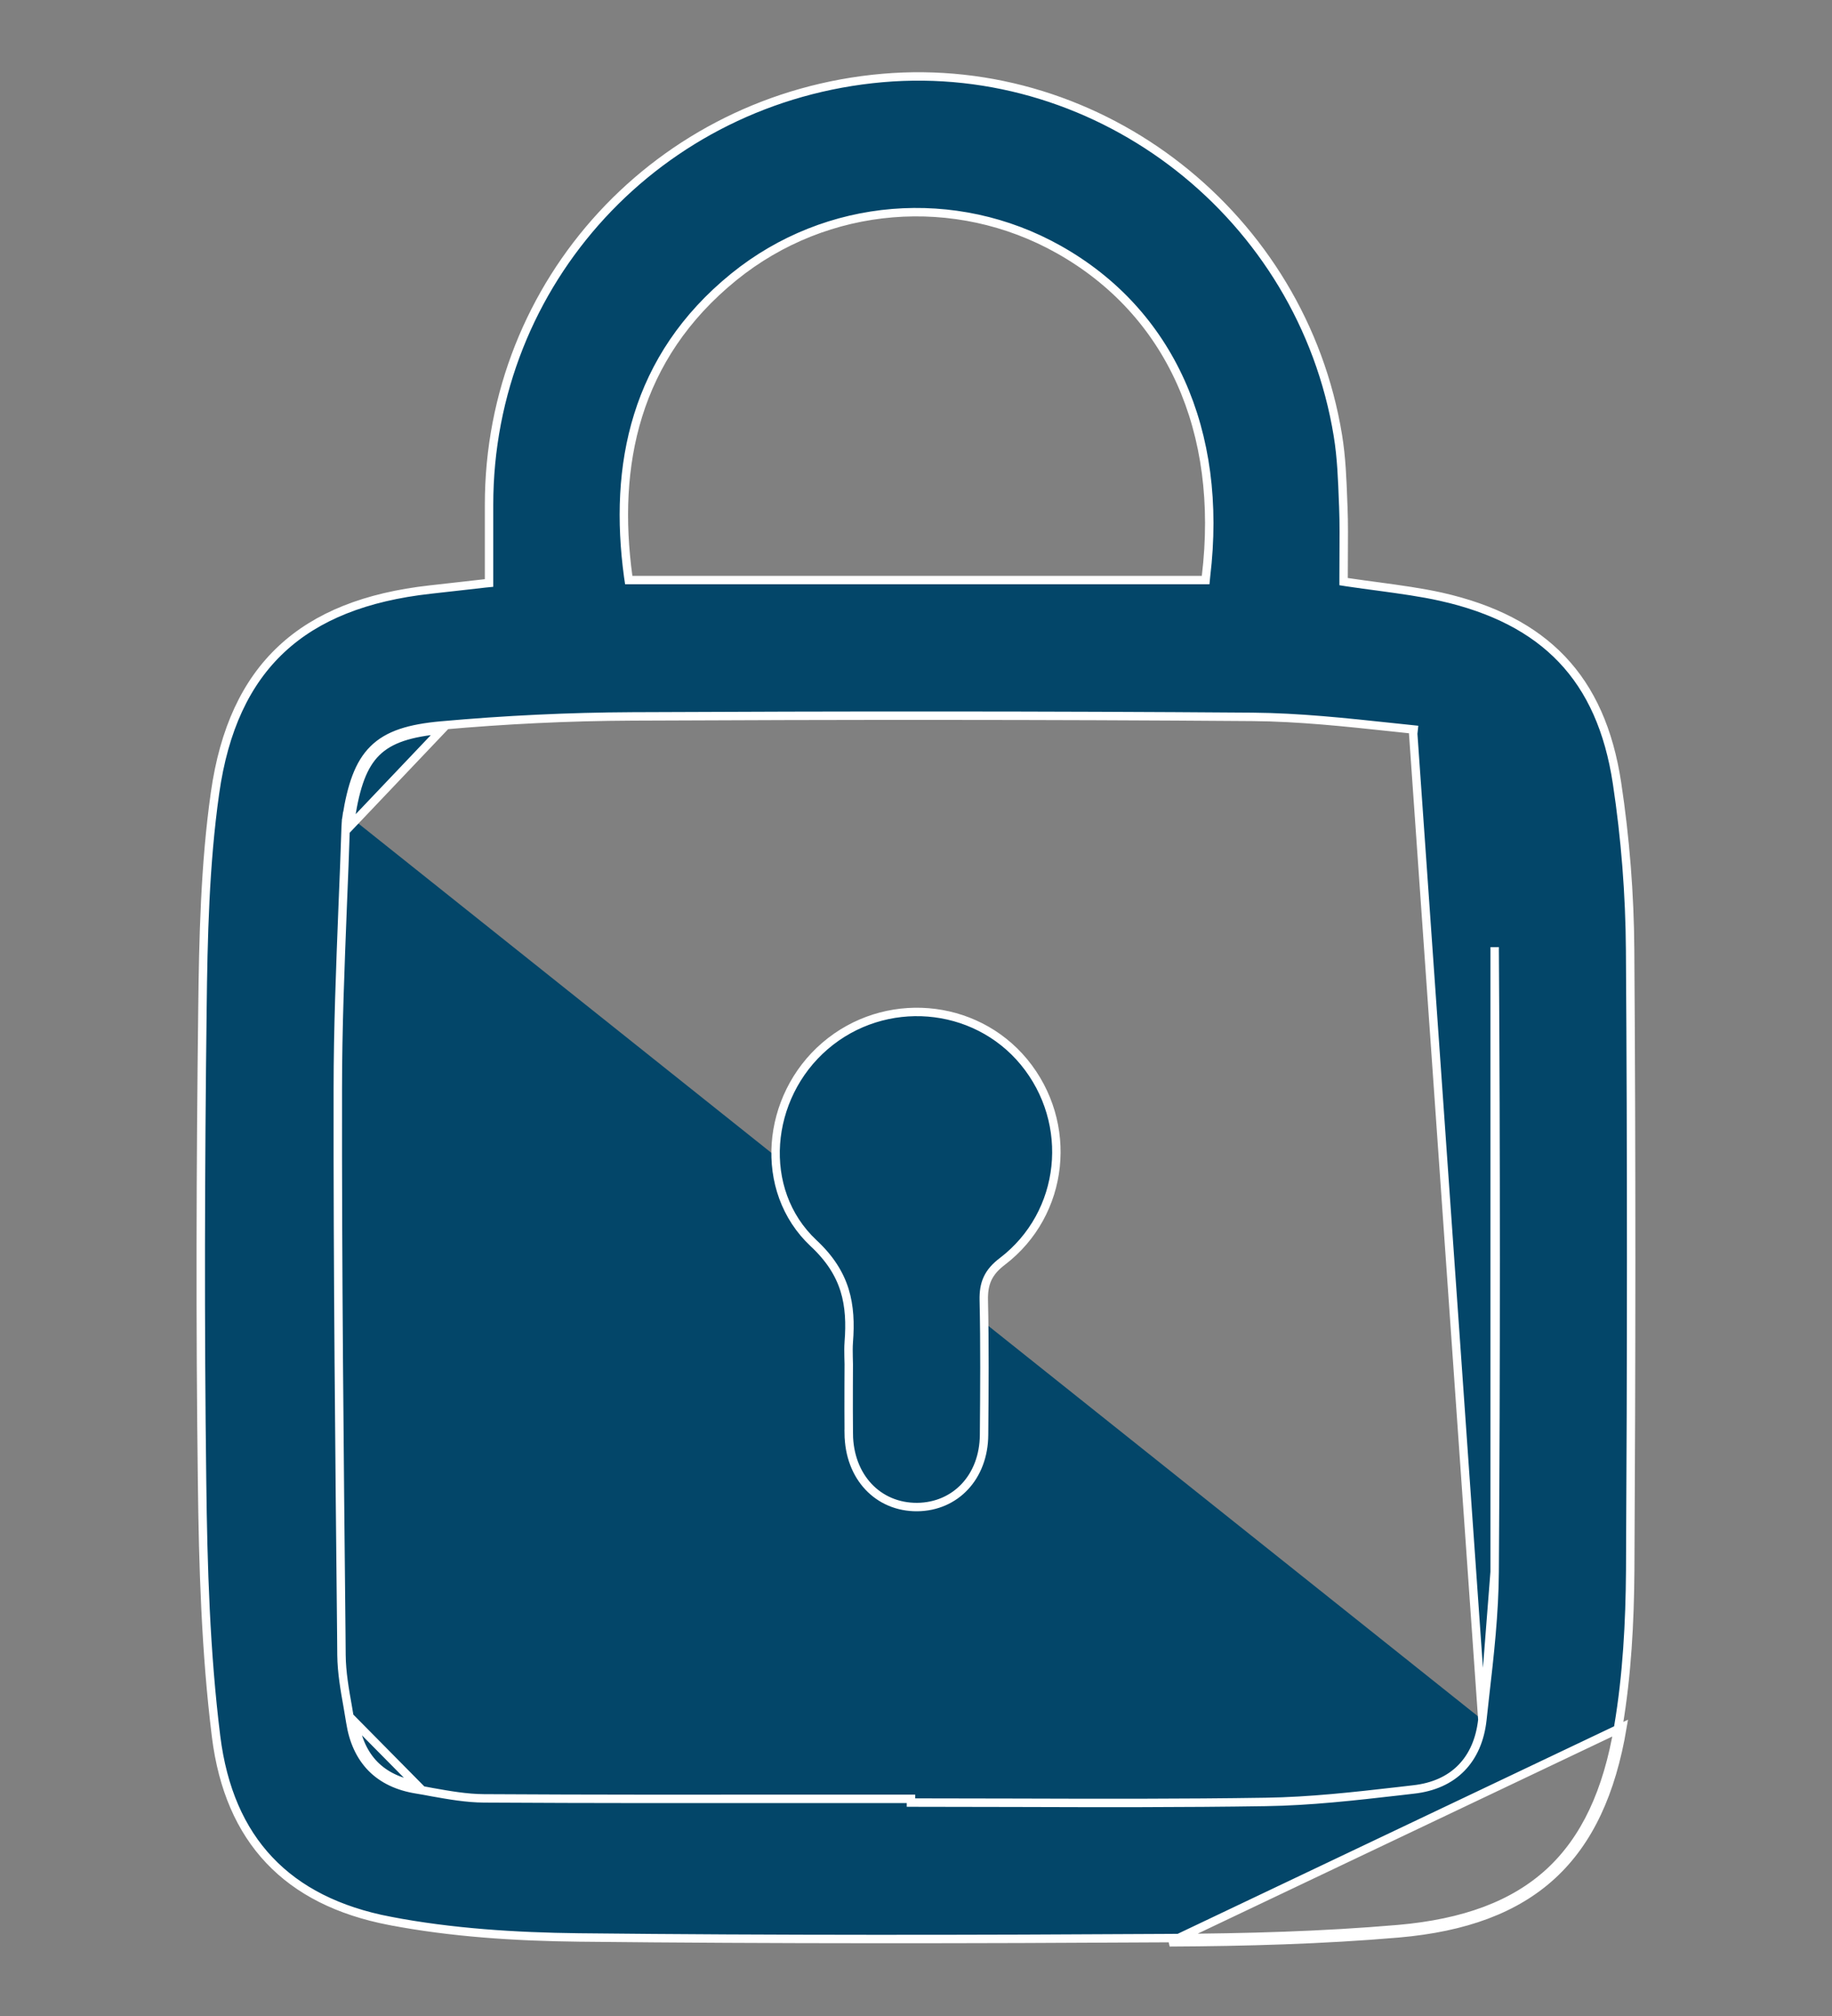 <svg width="20" height="22" viewBox="0 0 20 22" fill="none" xmlns="http://www.w3.org/2000/svg">
<rect x="0" y="0" width="20" height="22" fill="#808080" stroke="none"/>
<path d="M15.263 21.052C14.435 21.123 13.601 21.146 12.768 21.15L12.768 21.15C10.618 21.163 8.468 21.166 6.318 21.143C5.628 21.135 4.929 21.091 4.256 20.962L4.247 21.007L4.256 20.962C3.693 20.854 3.255 20.633 2.94 20.299C2.625 19.966 2.43 19.518 2.359 18.95C2.245 18.031 2.217 17.098 2.206 16.169L2.206 16.169C2.184 14.453 2.189 12.737 2.21 11.02L2.21 11.02C2.219 10.229 2.237 9.434 2.347 8.656L2.347 8.656C2.445 7.96 2.686 7.445 3.073 7.084C3.459 6.723 3.996 6.512 4.695 6.434L4.695 6.434C4.824 6.42 4.952 6.405 5.087 6.39C5.155 6.382 5.225 6.374 5.298 6.366L5.339 6.362V6.321V5.509V5.509C5.338 3.074 7.192 1.064 9.636 0.851C12.025 0.644 14.216 2.36 14.606 4.754C14.645 4.993 14.654 5.238 14.663 5.485C14.664 5.5 14.665 5.514 14.665 5.529C14.672 5.71 14.67 5.89 14.669 6.072C14.668 6.15 14.668 6.229 14.668 6.307V6.347L14.706 6.353C14.828 6.371 14.946 6.387 15.06 6.402C15.294 6.434 15.515 6.464 15.732 6.512L15.742 6.468L15.732 6.512C16.301 6.64 16.737 6.864 17.052 7.195C17.368 7.527 17.566 7.97 17.653 8.546L17.653 8.546C17.744 9.147 17.792 9.76 17.796 10.369C17.812 12.625 17.81 14.881 17.797 17.137C17.793 17.706 17.762 18.28 17.668 18.838L17.668 18.838C17.549 19.551 17.305 20.071 16.916 20.43C16.526 20.788 15.986 20.989 15.263 21.052ZM15.263 21.052L15.267 21.098M15.263 21.052C15.263 21.052 15.263 21.052 15.263 21.052L15.267 21.098M15.267 21.098C16.725 20.971 17.472 20.283 17.713 18.846L12.769 21.196C13.601 21.192 14.437 21.169 15.267 21.098ZM16.183 18.768L16.183 18.768C16.159 18.984 16.082 19.162 15.954 19.293C15.826 19.424 15.649 19.504 15.431 19.528C15.377 19.534 15.322 19.541 15.268 19.547C14.787 19.602 14.302 19.657 13.818 19.664C12.908 19.678 11.998 19.676 11.089 19.673C10.723 19.672 10.357 19.671 9.991 19.671H9.945V19.63C9.568 19.63 9.191 19.63 8.814 19.63C7.637 19.631 6.46 19.632 5.283 19.625C5.093 19.624 4.902 19.59 4.716 19.557C4.66 19.546 4.604 19.536 4.548 19.527L4.548 19.527C4.343 19.494 4.178 19.416 4.055 19.291C3.933 19.166 3.857 19 3.825 18.796M16.183 18.768L15.428 8.007L15.433 7.961C15.433 7.961 15.433 7.961 15.433 7.961C15.354 7.953 15.276 7.944 15.197 7.936C14.691 7.882 14.182 7.827 13.672 7.823C11.416 7.806 9.159 7.807 6.903 7.818H6.903C6.208 7.821 5.511 7.855 4.819 7.917L4.819 7.917C4.472 7.948 4.237 8.018 4.077 8.177C3.917 8.335 3.839 8.572 3.784 8.914L3.83 8.921M16.183 18.768C16.192 18.683 16.202 18.598 16.211 18.513M16.183 18.768L16.211 18.513M3.825 18.796L3.87 18.789M3.825 18.796C3.825 18.796 3.825 18.796 3.825 18.796L3.87 18.789M3.825 18.796C3.816 18.739 3.806 18.681 3.796 18.623C3.763 18.439 3.73 18.25 3.728 18.062L3.726 17.824C3.706 15.844 3.685 13.864 3.688 11.883C3.688 11.219 3.715 10.555 3.741 9.891C3.753 9.6 3.765 9.308 3.774 9.017C3.775 8.982 3.779 8.947 3.784 8.913L3.83 8.921M3.87 18.789C3.932 19.182 4.161 19.418 4.555 19.482L3.87 18.789ZM3.83 8.921C3.824 8.953 3.821 8.986 3.82 9.018L4.823 7.963C4.134 8.024 3.938 8.24 3.83 8.921ZM16.211 18.513C16.263 18.062 16.314 17.608 16.317 17.154M16.211 18.513L16.317 17.154M16.317 17.154C16.332 14.882 16.332 12.609 16.317 10.336L16.317 17.154ZM11.559 2.723L11.559 2.723C10.432 2.089 9.027 2.199 8.012 3.021C6.927 3.901 6.694 5.083 6.858 6.29L6.864 6.33H6.904H13.121H13.162L13.166 6.289C13.357 4.702 12.772 3.405 11.559 2.723Z" fill="#034669" stroke="white" stroke-width="0.092"/>
<path d="M10.74 14.188L10.74 14.188C10.751 14.678 10.747 15.167 10.743 15.657L10.743 15.658C10.74 16.118 10.431 16.442 10.013 16.446C9.588 16.449 9.271 16.12 9.266 15.647L9.22 15.648L9.266 15.647C9.264 15.472 9.265 15.297 9.265 15.122C9.265 15.044 9.266 14.966 9.266 14.888C9.266 14.86 9.265 14.833 9.264 14.807C9.263 14.752 9.262 14.7 9.266 14.647L9.266 14.646C9.282 14.443 9.275 14.256 9.22 14.078C9.164 13.899 9.059 13.732 8.882 13.567C8.265 12.989 8.36 11.969 9.007 11.414L9.007 11.414C9.656 10.857 10.639 10.937 11.178 11.588C11.729 12.256 11.628 13.243 10.942 13.766C10.867 13.823 10.814 13.882 10.781 13.953C10.749 14.022 10.738 14.099 10.74 14.188Z" fill="#034669" stroke="white" stroke-width="0.092"/>
</svg>
